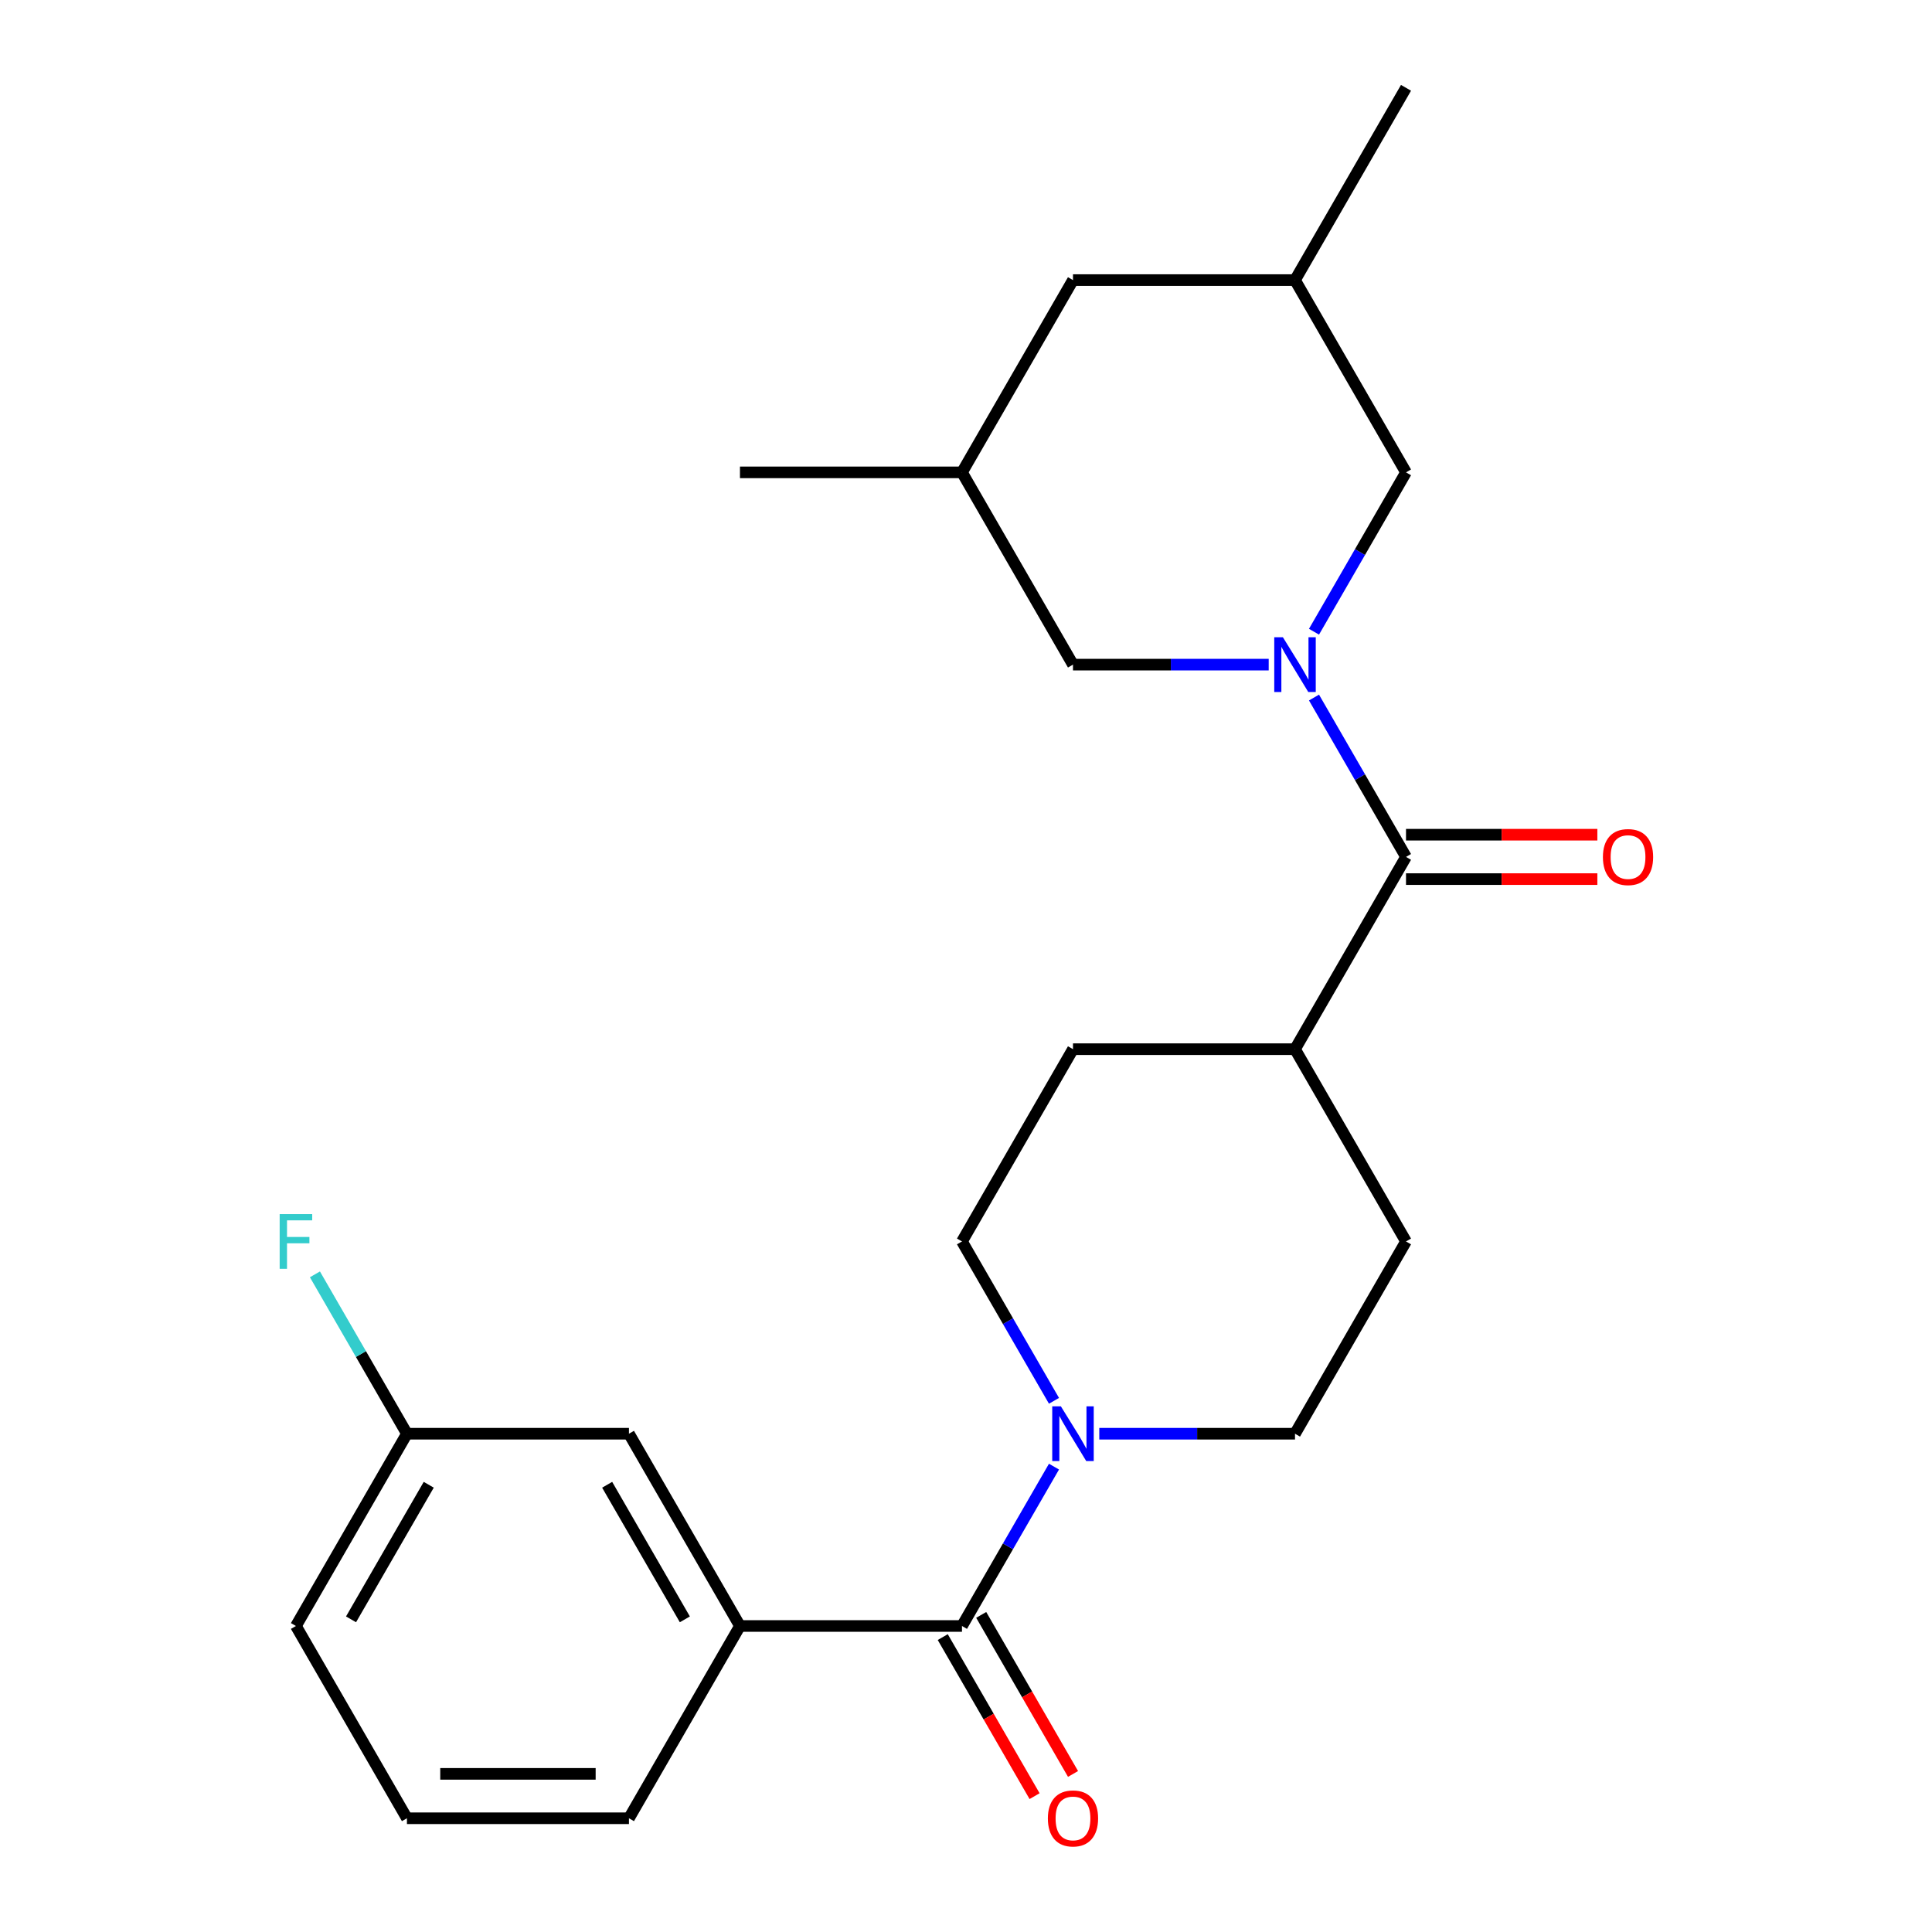 <?xml version='1.0' encoding='iso-8859-1'?>
<svg version='1.1' baseProfile='full'
              xmlns='http://www.w3.org/2000/svg'
                      xmlns:rdkit='http://www.rdkit.org/xml'
                      xmlns:xlink='http://www.w3.org/1999/xlink'
                  xml:space='preserve'
width='1000px' height='1000px' viewBox='0 0 1000 1000'>
<!-- END OF HEADER -->
<rect style='opacity:1.0;fill:#FFFFFF;stroke:none' width='1000' height='1000' x='0' y='0'> </rect>
<path class='bond-0' d='M 680.125,361.046 L 703.937,402.289' style='fill:none;fill-rule:evenodd;stroke:#0000FF;stroke-width:6px;stroke-linecap:butt;stroke-linejoin:miter;stroke-opacity:1' />
<path class='bond-0' d='M 703.937,402.289 L 727.749,443.533' style='fill:none;fill-rule:evenodd;stroke:#000000;stroke-width:6px;stroke-linecap:butt;stroke-linejoin:miter;stroke-opacity:1' />
<path class='bond-4' d='M 680.125,326.98 L 703.937,285.737' style='fill:none;fill-rule:evenodd;stroke:#0000FF;stroke-width:6px;stroke-linecap:butt;stroke-linejoin:miter;stroke-opacity:1' />
<path class='bond-4' d='M 703.937,285.737 L 727.749,244.494' style='fill:none;fill-rule:evenodd;stroke:#000000;stroke-width:6px;stroke-linecap:butt;stroke-linejoin:miter;stroke-opacity:1' />
<path class='bond-5' d='M 656.679,344.013 L 606.027,344.013' style='fill:none;fill-rule:evenodd;stroke:#0000FF;stroke-width:6px;stroke-linecap:butt;stroke-linejoin:miter;stroke-opacity:1' />
<path class='bond-5' d='M 606.027,344.013 L 555.376,344.013' style='fill:none;fill-rule:evenodd;stroke:#000000;stroke-width:6px;stroke-linecap:butt;stroke-linejoin:miter;stroke-opacity:1' />
<path class='bond-6' d='M 727.749,443.533 L 670.291,543.052' style='fill:none;fill-rule:evenodd;stroke:#000000;stroke-width:6px;stroke-linecap:butt;stroke-linejoin:miter;stroke-opacity:1' />
<path class='bond-7' d='M 727.749,455.024 L 777.27,455.024' style='fill:none;fill-rule:evenodd;stroke:#000000;stroke-width:6px;stroke-linecap:butt;stroke-linejoin:miter;stroke-opacity:1' />
<path class='bond-7' d='M 777.27,455.024 L 826.791,455.024' style='fill:none;fill-rule:evenodd;stroke:#FF0000;stroke-width:6px;stroke-linecap:butt;stroke-linejoin:miter;stroke-opacity:1' />
<path class='bond-7' d='M 727.749,432.041 L 777.27,432.041' style='fill:none;fill-rule:evenodd;stroke:#000000;stroke-width:6px;stroke-linecap:butt;stroke-linejoin:miter;stroke-opacity:1' />
<path class='bond-7' d='M 777.27,432.041 L 826.791,432.041' style='fill:none;fill-rule:evenodd;stroke:#FF0000;stroke-width:6px;stroke-linecap:butt;stroke-linejoin:miter;stroke-opacity:1' />
<path class='bond-1' d='M 497.919,841.611 L 521.73,800.367' style='fill:none;fill-rule:evenodd;stroke:#000000;stroke-width:6px;stroke-linecap:butt;stroke-linejoin:miter;stroke-opacity:1' />
<path class='bond-1' d='M 521.73,800.367 L 545.542,759.124' style='fill:none;fill-rule:evenodd;stroke:#0000FF;stroke-width:6px;stroke-linecap:butt;stroke-linejoin:miter;stroke-opacity:1' />
<path class='bond-3' d='M 497.919,841.611 L 383.003,841.611' style='fill:none;fill-rule:evenodd;stroke:#000000;stroke-width:6px;stroke-linecap:butt;stroke-linejoin:miter;stroke-opacity:1' />
<path class='bond-8' d='M 487.967,847.356 L 511.732,888.52' style='fill:none;fill-rule:evenodd;stroke:#000000;stroke-width:6px;stroke-linecap:butt;stroke-linejoin:miter;stroke-opacity:1' />
<path class='bond-8' d='M 511.732,888.52 L 535.498,929.683' style='fill:none;fill-rule:evenodd;stroke:#FF0000;stroke-width:6px;stroke-linecap:butt;stroke-linejoin:miter;stroke-opacity:1' />
<path class='bond-8' d='M 507.871,835.865 L 531.636,877.028' style='fill:none;fill-rule:evenodd;stroke:#000000;stroke-width:6px;stroke-linecap:butt;stroke-linejoin:miter;stroke-opacity:1' />
<path class='bond-8' d='M 531.636,877.028 L 555.402,918.192' style='fill:none;fill-rule:evenodd;stroke:#FF0000;stroke-width:6px;stroke-linecap:butt;stroke-linejoin:miter;stroke-opacity:1' />
<path class='bond-2' d='M 568.989,742.091 L 619.64,742.091' style='fill:none;fill-rule:evenodd;stroke:#0000FF;stroke-width:6px;stroke-linecap:butt;stroke-linejoin:miter;stroke-opacity:1' />
<path class='bond-2' d='M 619.64,742.091 L 670.291,742.091' style='fill:none;fill-rule:evenodd;stroke:#000000;stroke-width:6px;stroke-linecap:butt;stroke-linejoin:miter;stroke-opacity:1' />
<path class='bond-25' d='M 545.542,725.058 L 521.73,683.815' style='fill:none;fill-rule:evenodd;stroke:#0000FF;stroke-width:6px;stroke-linecap:butt;stroke-linejoin:miter;stroke-opacity:1' />
<path class='bond-25' d='M 521.73,683.815 L 497.919,642.572' style='fill:none;fill-rule:evenodd;stroke:#000000;stroke-width:6px;stroke-linecap:butt;stroke-linejoin:miter;stroke-opacity:1' />
<path class='bond-11' d='M 383.003,841.611 L 325.546,742.091' style='fill:none;fill-rule:evenodd;stroke:#000000;stroke-width:6px;stroke-linecap:butt;stroke-linejoin:miter;stroke-opacity:1' />
<path class='bond-11' d='M 354.481,838.174 L 314.261,768.511' style='fill:none;fill-rule:evenodd;stroke:#000000;stroke-width:6px;stroke-linecap:butt;stroke-linejoin:miter;stroke-opacity:1' />
<path class='bond-19' d='M 383.003,841.611 L 325.546,941.13' style='fill:none;fill-rule:evenodd;stroke:#000000;stroke-width:6px;stroke-linecap:butt;stroke-linejoin:miter;stroke-opacity:1' />
<path class='bond-14' d='M 727.749,244.494 L 670.291,144.974' style='fill:none;fill-rule:evenodd;stroke:#000000;stroke-width:6px;stroke-linecap:butt;stroke-linejoin:miter;stroke-opacity:1' />
<path class='bond-15' d='M 555.376,344.013 L 497.919,244.494' style='fill:none;fill-rule:evenodd;stroke:#000000;stroke-width:6px;stroke-linecap:butt;stroke-linejoin:miter;stroke-opacity:1' />
<path class='bond-12' d='M 670.291,543.052 L 555.376,543.052' style='fill:none;fill-rule:evenodd;stroke:#000000;stroke-width:6px;stroke-linecap:butt;stroke-linejoin:miter;stroke-opacity:1' />
<path class='bond-13' d='M 670.291,543.052 L 727.749,642.572' style='fill:none;fill-rule:evenodd;stroke:#000000;stroke-width:6px;stroke-linecap:butt;stroke-linejoin:miter;stroke-opacity:1' />
<path class='bond-9' d='M 670.291,742.091 L 727.749,642.572' style='fill:none;fill-rule:evenodd;stroke:#000000;stroke-width:6px;stroke-linecap:butt;stroke-linejoin:miter;stroke-opacity:1' />
<path class='bond-10' d='M 497.919,642.572 L 555.376,543.052' style='fill:none;fill-rule:evenodd;stroke:#000000;stroke-width:6px;stroke-linecap:butt;stroke-linejoin:miter;stroke-opacity:1' />
<path class='bond-17' d='M 325.546,742.091 L 210.631,742.091' style='fill:none;fill-rule:evenodd;stroke:#000000;stroke-width:6px;stroke-linecap:butt;stroke-linejoin:miter;stroke-opacity:1' />
<path class='bond-22' d='M 670.291,144.974 L 727.749,45.455' style='fill:none;fill-rule:evenodd;stroke:#000000;stroke-width:6px;stroke-linecap:butt;stroke-linejoin:miter;stroke-opacity:1' />
<path class='bond-24' d='M 670.291,144.974 L 555.376,144.974' style='fill:none;fill-rule:evenodd;stroke:#000000;stroke-width:6px;stroke-linecap:butt;stroke-linejoin:miter;stroke-opacity:1' />
<path class='bond-16' d='M 497.919,244.494 L 555.376,144.974' style='fill:none;fill-rule:evenodd;stroke:#000000;stroke-width:6px;stroke-linecap:butt;stroke-linejoin:miter;stroke-opacity:1' />
<path class='bond-23' d='M 497.919,244.494 L 383.003,244.494' style='fill:none;fill-rule:evenodd;stroke:#000000;stroke-width:6px;stroke-linecap:butt;stroke-linejoin:miter;stroke-opacity:1' />
<path class='bond-18' d='M 210.631,742.091 L 186.819,700.848' style='fill:none;fill-rule:evenodd;stroke:#000000;stroke-width:6px;stroke-linecap:butt;stroke-linejoin:miter;stroke-opacity:1' />
<path class='bond-18' d='M 186.819,700.848 L 163.007,659.604' style='fill:none;fill-rule:evenodd;stroke:#33CCCC;stroke-width:6px;stroke-linecap:butt;stroke-linejoin:miter;stroke-opacity:1' />
<path class='bond-26' d='M 210.631,742.091 L 153.173,841.611' style='fill:none;fill-rule:evenodd;stroke:#000000;stroke-width:6px;stroke-linecap:butt;stroke-linejoin:miter;stroke-opacity:1' />
<path class='bond-26' d='M 221.916,768.511 L 181.695,838.174' style='fill:none;fill-rule:evenodd;stroke:#000000;stroke-width:6px;stroke-linecap:butt;stroke-linejoin:miter;stroke-opacity:1' />
<path class='bond-20' d='M 325.546,941.13 L 210.631,941.13' style='fill:none;fill-rule:evenodd;stroke:#000000;stroke-width:6px;stroke-linecap:butt;stroke-linejoin:miter;stroke-opacity:1' />
<path class='bond-20' d='M 308.308,918.147 L 227.868,918.147' style='fill:none;fill-rule:evenodd;stroke:#000000;stroke-width:6px;stroke-linecap:butt;stroke-linejoin:miter;stroke-opacity:1' />
<path class='bond-21' d='M 210.631,941.13 L 153.173,841.611' style='fill:none;fill-rule:evenodd;stroke:#000000;stroke-width:6px;stroke-linecap:butt;stroke-linejoin:miter;stroke-opacity:1' />
<path  class='atom-0' d='M 664.031 329.853
L 673.311 344.853
Q 674.231 346.333, 675.711 349.013
Q 677.191 351.693, 677.271 351.853
L 677.271 329.853
L 681.031 329.853
L 681.031 358.173
L 677.151 358.173
L 667.191 341.773
Q 666.031 339.853, 664.791 337.653
Q 663.591 335.453, 663.231 334.773
L 663.231 358.173
L 659.551 358.173
L 659.551 329.853
L 664.031 329.853
' fill='#0000FF'/>
<path  class='atom-3' d='M 549.116 727.931
L 558.396 742.931
Q 559.316 744.411, 560.796 747.091
Q 562.276 749.771, 562.356 749.931
L 562.356 727.931
L 566.116 727.931
L 566.116 756.251
L 562.236 756.251
L 552.276 739.851
Q 551.116 737.931, 549.876 735.731
Q 548.676 733.531, 548.316 732.851
L 548.316 756.251
L 544.636 756.251
L 544.636 727.931
L 549.116 727.931
' fill='#0000FF'/>
<path  class='atom-8' d='M 829.664 443.613
Q 829.664 436.813, 833.024 433.013
Q 836.384 429.213, 842.664 429.213
Q 848.944 429.213, 852.304 433.013
Q 855.664 436.813, 855.664 443.613
Q 855.664 450.493, 852.264 454.413
Q 848.864 458.293, 842.664 458.293
Q 836.424 458.293, 833.024 454.413
Q 829.664 450.533, 829.664 443.613
M 842.664 455.093
Q 846.984 455.093, 849.304 452.213
Q 851.664 449.293, 851.664 443.613
Q 851.664 438.053, 849.304 435.253
Q 846.984 432.413, 842.664 432.413
Q 838.344 432.413, 835.984 435.213
Q 833.664 438.013, 833.664 443.613
Q 833.664 449.333, 835.984 452.213
Q 838.344 455.093, 842.664 455.093
' fill='#FF0000'/>
<path  class='atom-9' d='M 542.376 941.21
Q 542.376 934.41, 545.736 930.61
Q 549.096 926.81, 555.376 926.81
Q 561.656 926.81, 565.016 930.61
Q 568.376 934.41, 568.376 941.21
Q 568.376 948.09, 564.976 952.01
Q 561.576 955.89, 555.376 955.89
Q 549.136 955.89, 545.736 952.01
Q 542.376 948.13, 542.376 941.21
M 555.376 952.69
Q 559.696 952.69, 562.016 949.81
Q 564.376 946.89, 564.376 941.21
Q 564.376 935.65, 562.016 932.85
Q 559.696 930.01, 555.376 930.01
Q 551.056 930.01, 548.696 932.81
Q 546.376 935.61, 546.376 941.21
Q 546.376 946.93, 548.696 949.81
Q 551.056 952.69, 555.376 952.69
' fill='#FF0000'/>
<path  class='atom-19' d='M 144.753 628.412
L 161.593 628.412
L 161.593 631.652
L 148.553 631.652
L 148.553 640.252
L 160.153 640.252
L 160.153 643.532
L 148.553 643.532
L 148.553 656.732
L 144.753 656.732
L 144.753 628.412
' fill='#33CCCC'/>
</svg>
